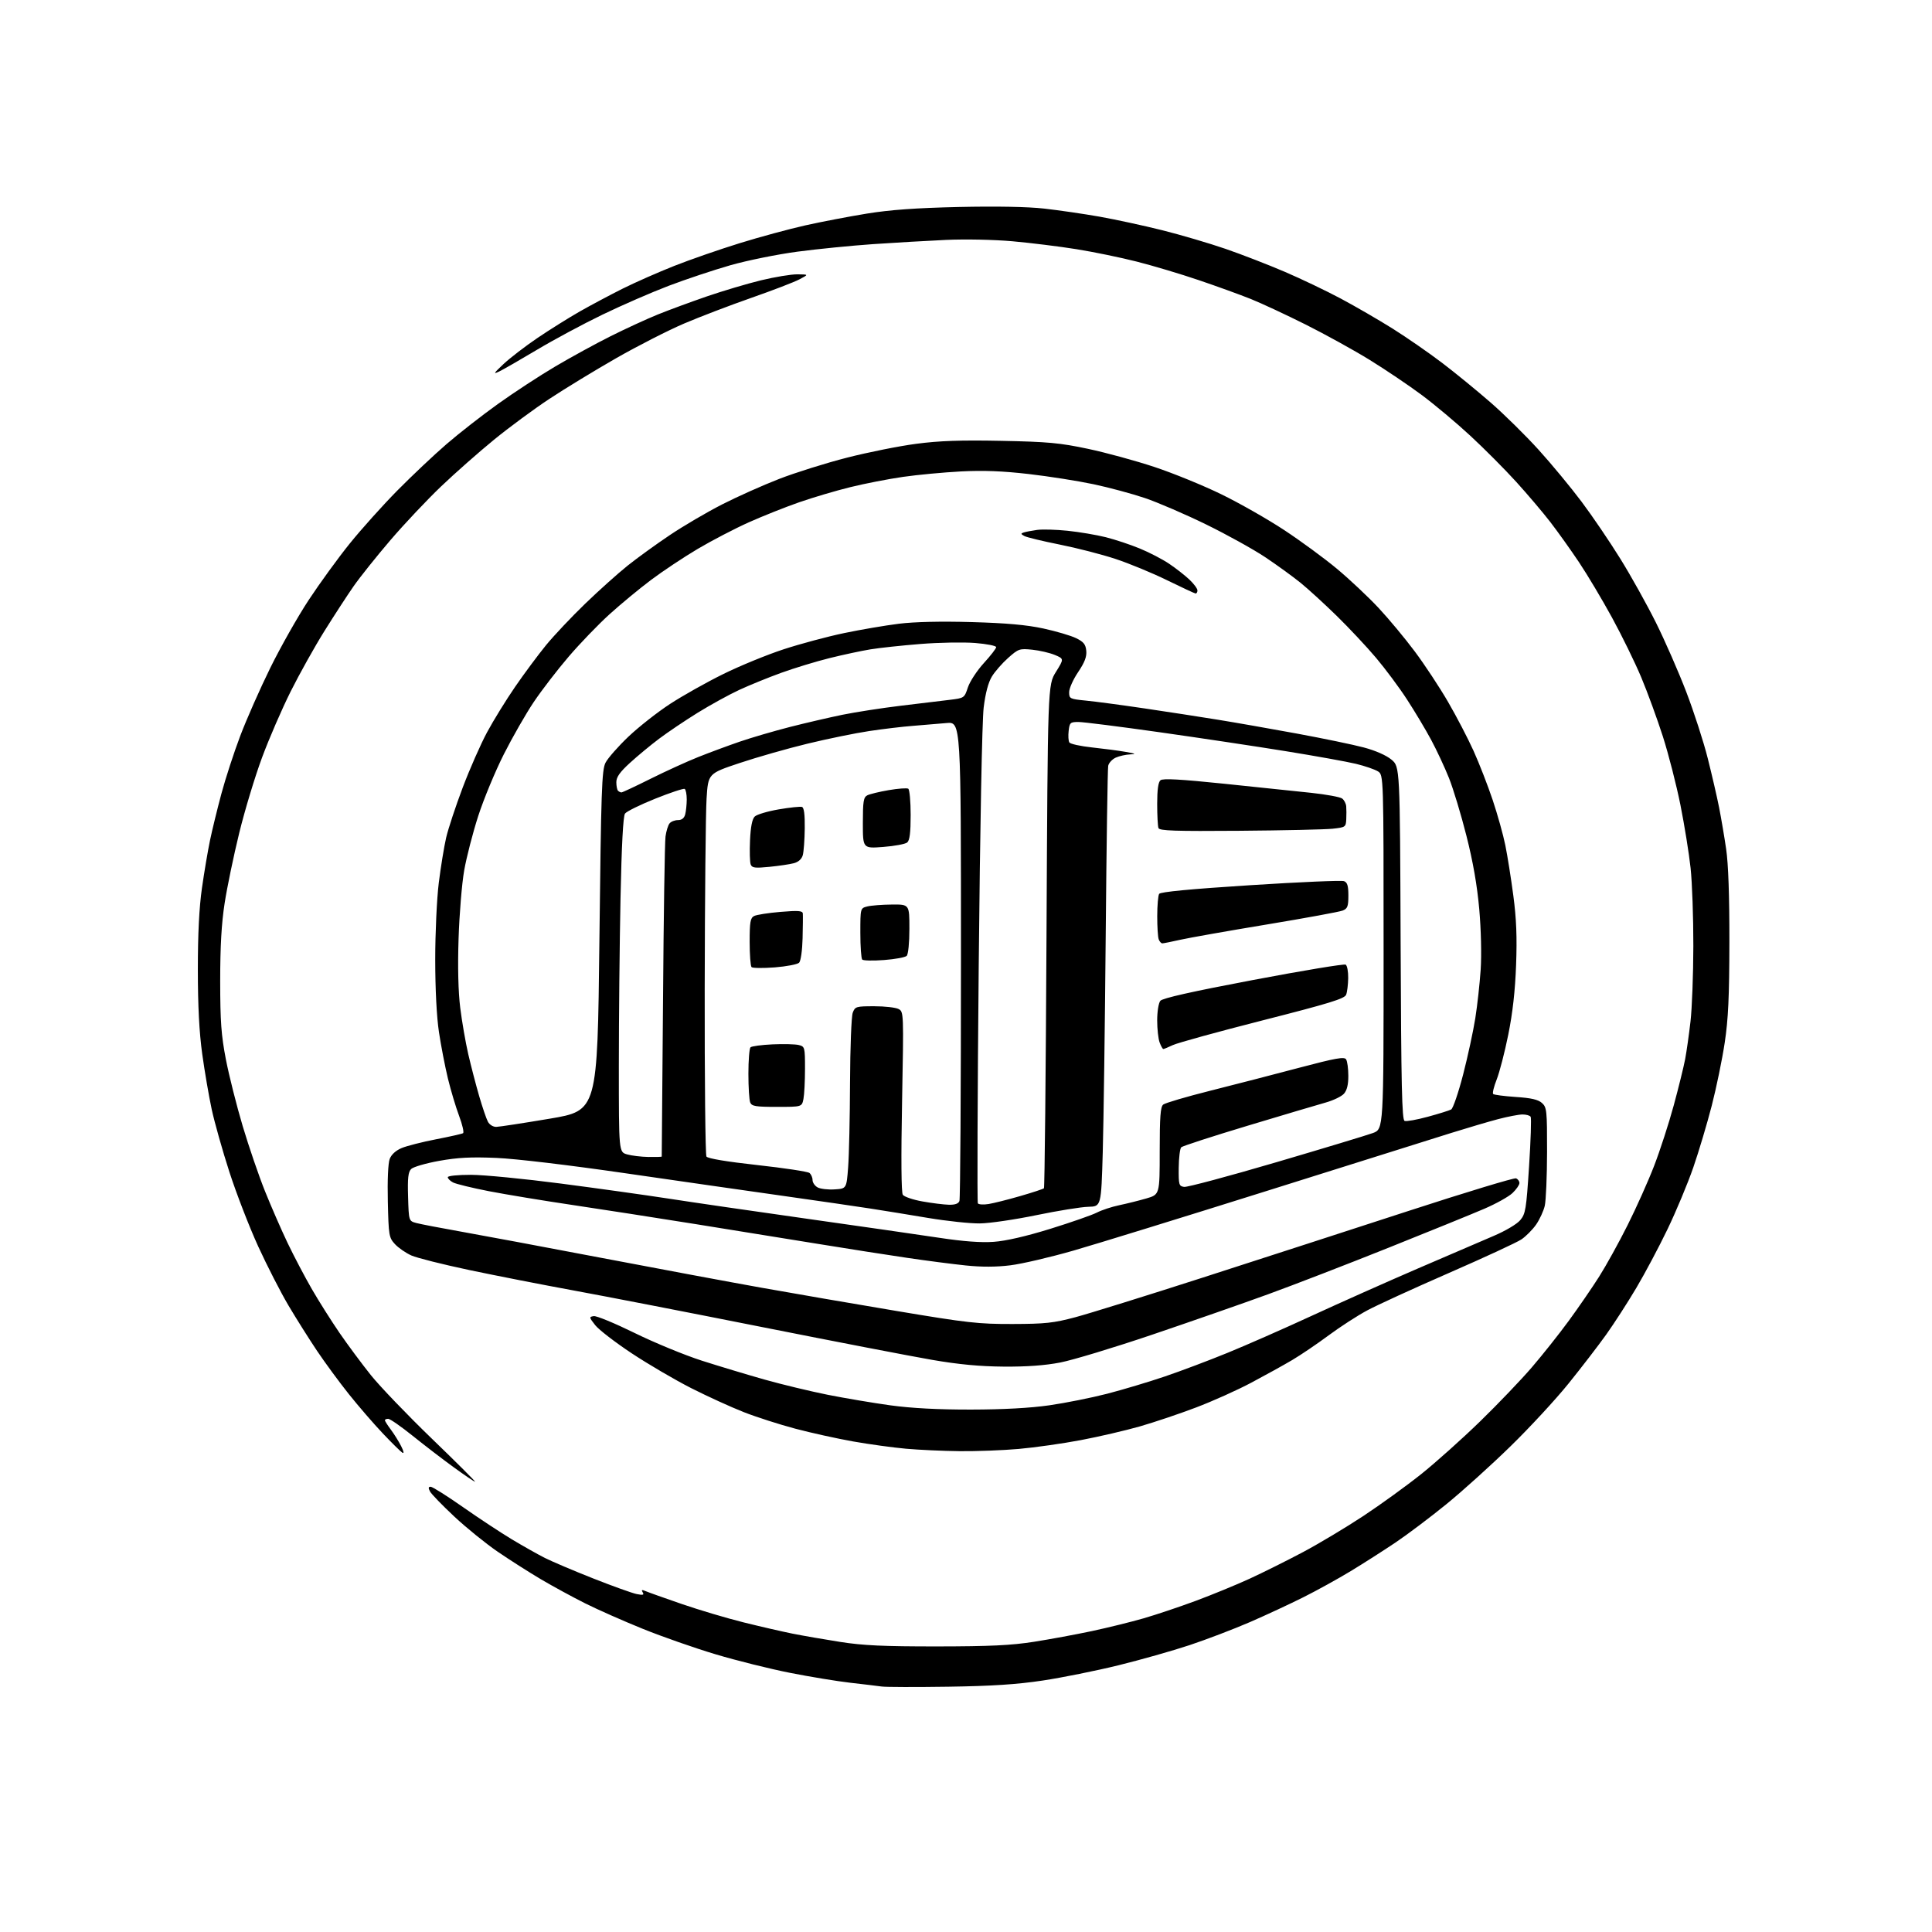 <?xml version="1.0" encoding="UTF-8" standalone="no"?>
<svg 
  version="1.1" 
  xmlns="http://www.w3.org/2000/svg" 
  xmlns:xlink="http://www.w3.org/1999/xlink" 
  xmlns:svg="http://www.w3.org/2000/svg"
  xmlns:rdf="http://www.w3.org/1999/02/22-rdf-syntax-ns#"
  xmlns:cc="http://creativecommons.org/ns#"
  xmlns:dc="http://purl.org/dc/elements/1.1/"
  viewBox="0 0 768 768"
  width="768"
  height="768"
>
<style>svg {background-color: white; }</style>"
<path stroke="none" fill="black" fill-rule="evenodd" d="M377.00,670.49C364.07,670.68 352.15,670.65 350.50,670.42C348.85,670.19 343.23,669.51 338.00,668.92C332.77,668.32 321.98,666.55 314.00,664.97C306.02,663.40 292.75,660.09 284.50,657.62C276.25,655.16 263.22,650.60 255.55,647.50C247.88,644.40 237.55,639.83 232.60,637.35C227.64,634.87 219.75,630.57 215.05,627.80C210.35,625.02 202.61,620.09 197.86,616.84C193.11,613.59 185.34,607.30 180.59,602.85C175.84,598.41 171.49,593.92 170.94,592.89C170.19,591.49 170.27,591.00 171.21,591.01C171.92,591.02 177.68,594.64 184.00,599.07C190.32,603.50 199.10,609.29 203.50,611.93C207.90,614.57 213.81,617.90 216.62,619.32C219.44,620.74 228.09,624.41 235.84,627.47C243.59,630.53 251.36,633.32 253.12,633.67C255.62,634.17 256.13,634.02 255.49,632.99C254.87,631.98 255.13,631.86 256.59,632.48C257.64,632.94 264.12,635.24 271.00,637.61C277.88,639.98 288.90,643.26 295.50,644.90C302.10,646.54 310.88,648.56 315.00,649.39C319.12,650.21 327.68,651.70 334.00,652.69C343.04,654.11 351.28,654.49 372.50,654.48C393.56,654.46 402.03,654.05 411.00,652.64C417.32,651.65 427.68,649.73 434.00,648.39C440.32,647.04 449.55,644.77 454.50,643.34C459.45,641.91 468.79,638.78 475.25,636.39C481.71,633.99 491.39,630.02 496.75,627.56C502.11,625.09 511.67,620.33 517.99,616.97C524.31,613.61 535.11,607.14 541.99,602.60C548.87,598.05 559.23,590.55 565.00,585.94C570.77,581.32 581.29,571.91 588.37,565.02C595.45,558.14 604.71,548.45 608.96,543.50C613.21,538.55 619.82,530.23 623.64,525.00C627.47,519.77 632.88,511.90 635.67,507.50C638.46,503.10 643.56,493.88 647.00,487.00C650.45,480.12 655.19,469.54 657.53,463.47C659.87,457.41 663.38,446.61 665.32,439.47C667.26,432.34 669.31,424.02 669.88,421.00C670.45,417.98 671.40,411.25 672.00,406.05C672.60,400.86 673.11,387.36 673.13,376.05C673.15,364.75 672.66,350.77 672.03,345.00C671.41,339.23 669.59,327.98 668.00,320.00C666.40,312.02 663.26,299.77 661.02,292.77C658.77,285.77 654.91,275.20 652.43,269.28C649.95,263.37 644.72,252.67 640.81,245.51C636.90,238.36 630.99,228.45 627.68,223.50C624.37,218.55 619.23,211.35 616.26,207.50C613.29,203.65 607.17,196.45 602.68,191.50C598.18,186.55 590.00,178.33 584.50,173.24C579.00,168.14 570.29,160.84 565.14,157.00C559.99,153.17 550.67,146.89 544.44,143.05C538.20,139.20 526.76,132.89 519.01,129.01C511.27,125.13 501.46,120.56 497.21,118.85C492.97,117.15 483.65,113.77 476.50,111.35C469.35,108.92 458.27,105.61 451.87,103.99C445.48,102.36 434.68,100.14 427.87,99.05C421.07,97.96 409.65,96.55 402.50,95.91C395.05,95.25 383.74,95.02 376.00,95.37C368.57,95.71 355.52,96.47 347.00,97.05C338.48,97.64 324.98,98.98 317.00,100.04C309.02,101.10 297.02,103.53 290.32,105.44C283.62,107.36 272.60,111.03 265.82,113.61C259.04,116.19 247.20,121.34 239.50,125.07C231.80,128.79 220.10,135.07 213.50,139.02C206.90,142.96 200.15,146.84 198.50,147.64C195.94,148.88 196.18,148.45 200.15,144.72C202.71,142.32 208.78,137.65 213.65,134.35C218.52,131.05 226.10,126.31 230.50,123.80C234.90,121.30 242.55,117.23 247.50,114.75C252.45,112.28 261.68,108.21 268.00,105.71C274.32,103.21 286.02,99.15 294.00,96.68C301.98,94.21 313.74,91.02 320.14,89.59C326.54,88.16 337.57,86.05 344.64,84.90C353.91,83.40 364.10,82.67 381.11,82.28C396.07,81.95 408.52,82.18 415.11,82.92C420.82,83.56 430.68,85.00 437.00,86.11C443.32,87.23 454.57,89.66 462.00,91.52C469.43,93.38 480.74,96.71 487.15,98.92C493.56,101.13 504.14,105.23 510.65,108.02C517.17,110.81 527.23,115.62 533.00,118.70C538.77,121.78 548.06,127.16 553.64,130.66C559.21,134.16 568.05,140.28 573.28,144.26C578.51,148.24 587.17,155.32 592.54,160.00C597.91,164.68 606.50,173.14 611.64,178.82C616.78,184.49 624.48,193.80 628.74,199.49C633.01,205.18 639.94,215.39 644.14,222.17C648.35,228.95 654.70,240.35 658.26,247.50C661.82,254.65 667.24,267.02 670.30,275.00C673.36,282.98 677.22,294.90 678.87,301.50C680.53,308.10 682.56,316.88 683.37,321.00C684.18,325.12 685.45,332.55 686.17,337.50C687.04,343.37 687.49,356.23 687.46,374.50C687.43,396.29 687.01,405.16 685.60,414.50C684.61,421.10 682.29,432.35 680.45,439.50C678.61,446.65 675.31,457.71 673.11,464.08C670.91,470.45 666.31,481.47 662.89,488.58C659.47,495.69 653.87,506.23 650.44,512.00C647.02,517.77 641.64,526.10 638.50,530.50C635.36,534.90 628.61,543.67 623.50,550.00C618.40,556.33 607.99,567.58 600.36,575.01C592.74,582.45 581.33,592.75 575.00,597.90C568.67,603.06 559.59,609.90 554.82,613.12C550.04,616.33 542.00,621.47 536.95,624.53C531.90,627.59 523.43,632.27 518.13,634.92C512.83,637.58 503.28,642.02 496.89,644.80C490.50,647.57 479.70,651.69 472.89,653.96C466.08,656.22 453.30,659.84 444.50,662.00C435.70,664.16 422.20,666.88 414.50,668.04C404.19,669.59 394.31,670.23 377.00,670.49zM188.83,589.00C188.51,589.00 184.71,586.43 180.38,583.28C176.04,580.14 168.71,574.51 164.07,570.78C159.43,567.05 155.04,564.00 154.32,564.00C153.59,564.00 153.00,564.26 153.00,564.57C153.00,564.88 154.07,566.57 155.38,568.32C156.69,570.07 158.53,573.01 159.46,574.86C160.50,576.90 160.69,577.92 159.94,577.46C159.27,577.05 155.76,573.59 152.16,569.79C148.55,565.98 142.48,558.96 138.67,554.18C134.86,549.41 129.18,541.67 126.04,537.00C122.91,532.33 117.80,524.23 114.70,519.00C111.60,513.77 106.17,503.18 102.63,495.45C99.10,487.72 93.96,474.45 91.21,465.95C88.46,457.45 85.29,446.23 84.16,441.00C83.04,435.77 81.34,425.88 80.39,419.00C79.20,410.44 78.65,399.87 78.65,385.50C78.64,371.32 79.17,360.76 80.28,353.00C81.18,346.68 82.63,338.12 83.49,334.00C84.35,329.88 86.39,321.55 88.01,315.50C89.63,309.45 93.01,299.10 95.51,292.50C98.01,285.90 103.38,273.75 107.44,265.50C111.50,257.25 118.37,245.10 122.72,238.50C127.07,231.90 134.40,221.81 139.02,216.08C143.64,210.35 152.16,200.86 157.96,194.98C163.76,189.11 172.55,180.81 177.50,176.54C182.45,172.26 191.68,165.06 198.00,160.54C204.32,156.01 214.56,149.32 220.74,145.67C226.92,142.02 236.82,136.60 242.74,133.64C248.66,130.68 257.10,126.79 261.50,125.01C265.90,123.23 274.68,120.00 281.00,117.82C287.32,115.65 297.00,112.77 302.50,111.43C308.00,110.10 314.52,109.02 317.00,109.05C321.50,109.09 321.50,109.09 317.78,111.05C315.73,112.14 307.14,115.43 298.69,118.39C290.25,121.34 278.20,125.94 271.92,128.62C265.64,131.30 253.53,137.48 245.00,142.35C236.47,147.23 224.48,154.53 218.36,158.58C212.23,162.62 202.33,169.93 196.36,174.81C190.38,179.69 180.94,188.02 175.37,193.33C169.81,198.64 160.72,208.27 155.18,214.74C149.65,221.21 143.08,229.43 140.59,233.00C138.10,236.57 132.86,244.62 128.95,250.88C125.04,257.14 119.01,267.94 115.54,274.88C112.07,281.82 106.95,293.62 104.18,301.10C101.40,308.57 97.31,322.07 95.10,331.10C92.89,340.12 90.28,352.68 89.30,359.00C88.04,367.12 87.53,376.23 87.53,390.00C87.54,406.09 87.94,411.54 89.80,421.16C91.04,427.57 94.05,439.50 96.48,447.66C98.92,455.82 102.90,467.45 105.33,473.50C107.76,479.55 111.80,488.81 114.31,494.07C116.83,499.33 121.16,507.58 123.95,512.41C126.73,517.23 131.69,525.07 134.96,529.84C138.23,534.60 143.86,542.18 147.46,546.68C151.07,551.17 161.98,562.54 171.71,571.93C181.44,581.32 189.15,589.00 188.83,589.00zM381.50,576.86C374.90,576.79 365.29,576.35 360.14,575.89C354.99,575.43 345.54,574.13 339.14,573.00C332.74,571.86 322.38,569.58 316.13,567.92C309.87,566.26 300.64,563.30 295.63,561.33C290.61,559.36 281.25,555.09 274.83,551.84C268.40,548.58 257.76,542.35 251.18,538.00C244.59,533.64 238.04,528.59 236.62,526.79C234.16,523.66 234.13,523.48 236.02,523.18C237.11,523.00 244.41,526.02 252.25,529.87C260.09,533.72 272.12,538.68 279.00,540.89C285.88,543.09 297.12,546.48 304.00,548.42C310.88,550.36 322.12,553.06 329.00,554.44C335.88,555.81 347.12,557.70 354.00,558.65C362.37,559.79 372.95,560.35 386.00,560.33C398.75,560.31 409.53,559.72 417.13,558.63C423.53,557.71 433.88,555.64 440.13,554.03C446.38,552.41 456.68,549.33 463.00,547.18C469.32,545.04 480.57,540.80 488.00,537.76C495.43,534.73 510.50,528.10 521.50,523.02C532.50,517.95 551.40,509.52 563.50,504.30C575.60,499.07 589.21,493.22 593.74,491.30C598.41,489.32 602.99,486.61 604.30,485.05C606.43,482.52 606.72,480.75 607.83,463.59C608.50,453.30 608.78,444.46 608.46,443.94C608.14,443.42 606.67,443.01 605.19,443.02C603.71,443.03 599.35,443.87 595.50,444.88C591.65,445.90 583.33,448.35 577.00,450.33C570.67,452.31 538.05,462.57 504.50,473.12C470.95,483.67 435.95,494.47 426.72,497.13C417.49,499.78 406.20,502.42 401.63,502.98C396.06,503.68 390.20,503.69 383.91,503.04C378.73,502.50 368.27,501.15 360.65,500.02C353.03,498.90 337.28,496.44 325.65,494.54C314.02,492.64 291.90,489.07 276.50,486.60C261.10,484.13 239.05,480.71 227.50,478.99C215.95,477.28 201.02,474.81 194.31,473.51C187.61,472.20 181.20,470.64 180.06,470.03C178.93,469.43 178.00,468.50 178.00,467.96C178.00,467.41 181.96,467.01 187.25,467.01C192.34,467.02 208.43,468.59 223.00,470.49C237.57,472.39 256.93,475.10 266.00,476.50C275.07,477.91 299.82,481.51 321.00,484.50C342.18,487.49 365.80,490.90 373.50,492.06C382.95,493.49 389.94,494.01 395.00,493.65C399.84,493.31 407.82,491.47 417.50,488.48C425.75,485.92 434.07,483.02 436.00,482.03C437.93,481.03 441.94,479.71 444.92,479.09C447.90,478.46 452.74,477.26 455.67,476.41C461.00,474.86 461.00,474.86 461.00,457.55C461.00,443.99 461.30,440.00 462.39,439.09C463.16,438.45 471.59,435.97 481.14,433.57C490.69,431.17 506.54,427.08 516.36,424.47C531.03,420.59 534.38,419.99 535.10,421.12C535.58,421.88 535.98,424.81 535.98,427.64C536.00,431.13 535.44,433.41 534.25,434.76C533.29,435.85 530.02,437.42 527.00,438.27C523.98,439.11 510.02,443.26 496.00,447.48C481.98,451.70 470.08,455.56 469.56,456.06C469.05,456.56 468.60,460.24 468.56,464.24C468.50,471.00 468.65,471.52 470.71,471.81C471.93,471.99 488.36,467.59 507.21,462.05C526.07,456.50 543.41,451.26 545.75,450.40C550.00,448.83 550.00,448.83 550.00,378.44C550.00,308.05 550.00,308.05 547.75,306.63C546.51,305.85 542.58,304.50 539.00,303.63C535.42,302.77 522.83,300.50 511.00,298.59C499.18,296.68 476.61,293.29 460.85,291.06C445.10,288.83 430.64,287.00 428.71,287.00C425.46,287.00 425.19,287.24 424.81,290.51C424.58,292.45 424.70,294.52 425.08,295.13C425.45,295.73 429.52,296.63 434.13,297.12C438.73,297.61 444.75,298.40 447.50,298.89C451.43,299.58 451.81,299.79 449.30,299.88C447.54,299.95 444.94,300.53 443.52,301.17C442.11,301.82 440.76,303.28 440.53,304.42C440.29,305.56 439.85,335.75 439.54,371.50C439.23,407.25 438.70,446.20 438.36,458.05C437.74,479.59 437.74,479.59 432.62,479.72C429.80,479.78 420.52,481.28 412.00,483.04C403.48,484.80 393.35,486.29 389.50,486.33C385.65,486.38 376.43,485.40 369.00,484.16C361.57,482.91 351.23,481.23 346.00,480.42C340.77,479.61 325.25,477.35 311.50,475.41C297.75,473.47 269.40,469.40 248.50,466.37C226.25,463.14 205.05,460.62 197.36,460.29C187.27,459.86 181.98,460.13 174.58,461.46C169.28,462.41 164.27,463.87 163.44,464.70C162.26,465.88 161.99,468.30 162.22,475.79C162.50,485.36 162.50,485.36 165.50,486.17C167.15,486.61 175.03,488.13 183.00,489.54C190.97,490.95 216.18,495.66 239.00,500.01C261.82,504.36 290.62,509.73 303.00,511.94C315.38,514.15 339.45,518.30 356.50,521.15C384.48,525.84 388.96,526.35 402.50,526.31C415.50,526.28 418.83,525.92 427.50,523.61C433.00,522.14 455.73,515.07 478.00,507.90C500.27,500.72 537.12,488.79 559.89,481.37C582.65,473.96 601.89,468.13 602.64,468.41C603.39,468.70 604.00,469.54 604.00,470.28C604.00,471.02 602.76,472.81 601.25,474.25C599.74,475.69 594.67,478.52 590.00,480.52C585.33,482.53 568.23,489.49 552.00,495.98C535.77,502.48 514.17,510.82 504.00,514.52C493.82,518.22 473.12,525.44 458.00,530.56C442.88,535.68 426.45,540.65 421.50,541.61C415.42,542.79 408.13,543.32 399.00,543.25C389.44,543.17 381.12,542.39 370.50,540.56C362.25,539.14 331.88,533.28 303.00,527.54C274.12,521.80 240.38,515.24 228.00,512.98C215.62,510.71 196.95,507.05 186.50,504.85C176.05,502.64 165.70,500.04 163.50,499.06C161.30,498.07 158.38,496.05 157.00,494.56C154.62,491.97 154.48,491.17 154.17,477.67C153.97,469.15 154.27,462.39 154.91,460.70C155.59,458.93 157.34,457.34 159.68,456.36C161.71,455.51 167.84,453.95 173.31,452.89C178.77,451.83 183.62,450.74 184.07,450.46C184.52,450.18 183.82,447.10 182.51,443.61C181.20,440.13 179.19,433.41 178.04,428.67C176.90,423.94 175.30,415.66 174.49,410.28C173.58,404.29 173.01,393.12 173.01,381.46C173.00,370.99 173.64,357.26 174.42,350.95C175.21,344.63 176.53,336.55 177.35,332.98C178.18,329.42 181.14,320.47 183.92,313.10C186.71,305.72 191.07,295.82 193.61,291.10C196.16,286.37 201.18,278.23 204.78,273.00C208.37,267.77 213.89,260.35 217.03,256.50C220.18,252.65 227.20,245.21 232.63,239.97C238.06,234.73 245.65,227.92 249.50,224.84C253.35,221.77 260.90,216.30 266.28,212.70C271.65,209.09 280.98,203.62 287.00,200.54C293.03,197.46 303.25,192.89 309.73,190.38C316.20,187.87 328.35,184.06 336.72,181.92C345.10,179.78 357.47,177.30 364.22,176.42C373.41,175.21 381.90,174.92 398.00,175.24C416.58,175.61 421.27,176.04 432.50,178.42C439.65,179.93 451.57,183.19 459.00,185.66C466.43,188.13 478.35,193.00 485.50,196.49C492.65,199.97 503.90,206.37 510.50,210.72C517.10,215.07 526.55,222.00 531.50,226.14C536.45,230.27 543.84,237.22 547.92,241.57C552.00,245.93 558.53,253.78 562.43,259.01C566.34,264.24 572.27,273.24 575.62,279.01C578.97,284.78 583.54,293.55 585.77,298.50C588.01,303.45 591.42,312.23 593.36,318.00C595.29,323.77 597.56,331.88 598.39,336.00C599.23,340.13 600.66,349.13 601.57,356.00C602.79,365.20 603.08,372.49 602.67,383.60C602.29,393.88 601.30,402.72 599.56,411.30C598.16,418.24 596.09,426.24 594.97,429.08C593.84,431.93 593.21,434.54 593.55,434.88C593.89,435.22 597.93,435.75 602.54,436.06C608.72,436.47 611.45,437.10 612.96,438.46C614.87,440.19 615.00,441.44 614.98,457.90C614.96,467.58 614.55,477.22 614.07,479.32C613.58,481.41 612.02,484.79 610.61,486.82C609.19,488.84 606.56,491.49 604.77,492.69C602.97,493.90 590.02,499.89 576.00,506.01C561.98,512.13 547.34,518.83 543.48,520.91C539.61,522.98 532.70,527.45 528.12,530.85C523.54,534.25 517.02,538.66 513.65,540.65C510.27,542.65 502.97,546.68 497.44,549.62C491.91,552.57 482.01,557.01 475.44,559.50C468.87,562.00 458.84,565.37 453.14,567.01C447.44,568.64 436.87,571.10 429.64,572.47C422.41,573.84 411.32,575.41 405.00,575.97C398.68,576.53 388.10,576.93 381.50,576.86zM377.14,478.90C379.61,478.97 380.98,478.49 381.39,477.42C381.73,476.55 382.00,433.33 382.00,381.37C382.00,286.90 382.00,286.90 376.25,287.42C373.09,287.71 367.12,288.21 363.00,288.53C358.88,288.84 351.00,289.78 345.50,290.61C340.00,291.43 328.98,293.69 321.00,295.62C313.02,297.55 300.88,301.02 294.00,303.32C281.50,307.50 281.50,307.50 280.87,317.50C280.52,323.00 280.19,356.98 280.13,393.00C280.08,429.02 280.39,459.06 280.82,459.74C281.32,460.53 288.76,461.77 301.05,463.13C311.75,464.31 321.06,465.72 321.75,466.26C322.44,466.80 323.00,468.07 323.00,469.09C323.00,470.10 323.92,471.42 325.03,472.02C326.15,472.62 329.19,472.97 331.78,472.80C336.50,472.50 336.50,472.50 337.15,464.00C337.51,459.32 337.85,444.17 337.90,430.32C337.96,416.46 338.44,403.98 338.98,402.57C339.90,400.12 340.31,400.00 347.54,400.00C351.72,400.00 356.06,400.50 357.20,401.10C359.24,402.20 359.25,402.52 358.59,437.85C358.16,460.35 358.27,474.03 358.88,474.94C359.42,475.73 362.92,476.92 366.68,477.59C370.43,478.26 375.14,478.85 377.14,478.90zM392.97,478.62C395.01,478.29 400.68,476.87 405.57,475.45C410.46,474.04 414.69,472.64 414.98,472.36C415.27,472.07 415.73,426.94 416.00,372.08C416.50,272.32 416.50,272.32 419.74,267.11C422.98,261.89 422.98,261.89 419.31,260.35C417.28,259.51 413.25,258.57 410.34,258.27C405.30,257.75 404.84,257.91 400.77,261.52C398.42,263.61 395.51,266.93 394.30,268.91C392.87,271.25 391.73,275.52 391.03,281.22C390.40,286.34 389.58,328.65 389.06,383.70C388.57,435.28 388.42,477.86 388.71,478.34C389.01,478.82 390.92,478.95 392.97,478.62zM257.75,459.91C260.64,459.96 263.02,459.89 263.05,459.75C263.08,459.61 263.31,431.82 263.56,398.00C263.80,364.18 264.25,334.72 264.55,332.55C264.84,330.38 265.57,328.01 266.17,327.30C266.76,326.58 268.26,326.00 269.51,326.00C271.01,326.00 271.97,325.24 272.37,323.75C272.70,322.51 272.98,319.84 272.99,317.81C272.99,315.78 272.63,313.89 272.18,313.61C271.74,313.34 266.46,315.08 260.47,317.49C254.47,319.90 249.06,322.56 248.45,323.41C247.71,324.42 247.10,335.95 246.66,357.22C246.30,374.97 246.00,404.90 246.00,423.72C246.00,457.94 246.00,457.94 249.25,458.88C251.04,459.40 254.86,459.86 257.75,459.91zM197.29,447.95C198.50,447.92 208.05,446.46 218.50,444.70C237.50,441.50 237.50,441.50 238.27,374.00C238.95,314.02 239.22,306.13 240.70,303.20C241.62,301.39 245.72,296.72 249.81,292.83C253.91,288.94 261.37,283.08 266.38,279.81C271.40,276.54 280.90,271.20 287.50,267.95C294.10,264.69 304.91,260.26 311.52,258.10C318.13,255.94 328.93,253.04 335.52,251.67C342.11,250.29 351.91,248.62 357.29,247.95C363.56,247.18 373.98,246.94 386.29,247.29C400.05,247.68 408.13,248.40 414.77,249.84C419.86,250.95 425.71,252.67 427.77,253.68C430.76,255.14 431.56,256.13 431.81,258.70C432.04,261.05 431.17,263.31 428.56,267.19C426.60,270.09 425.00,273.68 425.00,275.16C425.00,277.74 425.26,277.87 431.75,278.51C435.46,278.87 445.93,280.27 455.00,281.61C464.07,282.95 477.12,284.96 484.00,286.08C490.88,287.19 505.05,289.68 515.50,291.60C525.95,293.53 537.93,296.01 542.13,297.13C546.80,298.37 551.07,300.25 553.13,301.97C556.50,304.78 556.50,304.78 556.77,374.93C556.99,431.73 557.29,445.17 558.35,445.58C559.07,445.86 563.23,445.12 567.58,443.93C571.94,442.75 576.11,441.44 576.86,441.04C577.60,440.63 579.73,434.41 581.60,427.20C583.46,420.00 585.64,409.92 586.45,404.80C587.26,399.69 588.22,390.97 588.59,385.44C588.98,379.61 588.74,369.52 588.03,361.44C587.19,351.97 585.56,342.62 582.94,332.28C580.83,323.92 577.70,313.57 575.99,309.28C574.28,305.00 571.08,298.15 568.88,294.06C566.68,289.96 562.37,282.76 559.31,278.06C556.26,273.35 550.71,265.90 547.00,261.50C543.29,257.10 536.25,249.59 531.37,244.82C526.49,240.05 520.02,234.13 517.00,231.68C513.98,229.23 507.68,224.66 503.00,221.53C498.32,218.40 487.75,212.54 479.50,208.50C471.25,204.46 460.27,199.73 455.11,197.98C449.95,196.24 440.72,193.76 434.61,192.47C428.50,191.18 416.98,189.36 409.00,188.44C398.60,187.24 390.96,186.94 382.00,187.40C375.12,187.76 364.77,188.73 359.00,189.56C353.23,190.39 343.80,192.22 338.05,193.64C332.31,195.05 323.14,197.76 317.69,199.66C312.23,201.56 303.21,205.15 297.64,207.64C292.06,210.14 282.93,214.90 277.33,218.21C271.74,221.53 263.42,227.06 258.83,230.51C254.24,233.95 246.83,240.08 242.35,244.13C237.87,248.18 230.55,255.78 226.08,261.00C221.60,266.23 215.37,274.32 212.22,279.00C209.07,283.68 203.70,293.06 200.27,299.85C196.84,306.65 192.27,317.67 190.11,324.35C187.95,331.03 185.44,340.77 184.52,346.00C183.60,351.23 182.60,363.43 182.29,373.12C181.92,384.44 182.16,394.27 182.95,400.62C183.62,406.05 185.06,414.32 186.13,419.00C187.21,423.68 189.16,431.17 190.46,435.65C191.76,440.13 193.33,444.74 193.95,445.90C194.59,447.10 196.02,447.98 197.29,447.95zM308.84,440.00C300.35,440.00 298.83,439.75 298.22,438.25C297.82,437.29 297.50,432.15 297.50,426.83C297.50,421.51 297.88,416.79 298.33,416.33C298.79,415.88 302.73,415.35 307.09,415.15C311.45,414.95 316.14,415.07 317.51,415.41C319.93,416.02 320.00,416.29 320.00,424.89C320.00,429.76 319.72,435.16 319.38,436.88C318.75,440.00 318.75,440.00 308.84,440.00zM462.44,417.00C462.17,417.00 461.51,415.85 460.98,414.43C460.44,413.02 460.00,409.06 460.00,405.63C460.00,402.12 460.55,398.71 461.25,397.84C462.11,396.79 473.74,394.17 498.18,389.55C517.80,385.83 534.34,383.09 534.93,383.46C535.52,383.82 535.97,386.23 535.93,388.81C535.89,391.39 535.52,394.37 535.11,395.42C534.49,397.00 528.47,398.85 501.93,405.61C484.09,410.15 468.02,414.58 466.22,415.44C464.41,416.30 462.71,417.00 462.44,417.00zM308.00,384.55C303.32,384.91 299.16,384.86 298.75,384.44C298.34,384.01 298.00,379.48 298.00,374.37C298.00,366.53 298.28,364.92 299.75,364.14C300.71,363.63 305.44,362.89 310.25,362.49C317.31,361.90 319.03,362.03 319.13,363.13C319.20,363.88 319.16,368.32 319.04,373.00C318.92,377.82 318.32,382.02 317.66,382.69C317.02,383.34 312.68,384.18 308.00,384.55zM351.43,381.63C347.07,381.96 343.16,381.88 342.75,381.45C342.34,381.02 342.00,376.25 342.00,370.85C342.00,361.04 342.00,361.04 344.75,360.33C346.26,359.95 350.65,359.60 354.50,359.57C361.50,359.50 361.50,359.50 361.50,369.20C361.50,374.72 361.04,379.36 360.43,379.97C359.84,380.56 355.80,381.30 351.43,381.63zM462.04,375.00C461.59,375.00 460.94,374.29 460.61,373.42C460.27,372.55 460.01,368.39 460.02,364.17C460.02,359.95 460.37,355.97 460.78,355.33C461.28,354.54 473.18,353.40 497.02,351.88C516.55,350.63 533.30,349.90 534.26,350.27C535.60,350.78 536.00,352.11 536.00,355.99C536.00,360.29 535.67,361.18 533.75,361.96C532.51,362.46 518.90,364.96 503.50,367.51C488.10,370.06 472.66,372.79 469.19,373.57C465.72,374.36 462.50,375.00 462.04,375.00zM305.86,344.58C300.08,345.15 298.94,345.01 298.41,343.63C298.07,342.74 297.95,338.42 298.15,334.03C298.39,328.68 299.00,325.58 300.01,324.59C300.83,323.78 305.12,322.50 309.55,321.74C313.97,320.98 318.14,320.55 318.80,320.77C319.61,321.04 319.97,323.78 319.90,329.33C319.85,333.82 319.49,338.60 319.12,339.94C318.69,341.49 317.40,342.65 315.57,343.14C313.99,343.56 309.62,344.21 305.86,344.58zM351.12,336.67C343.00,337.30 343.00,337.30 343.00,327.18C343.00,318.57 343.26,316.94 344.75,316.16C345.71,315.66 349.55,314.73 353.29,314.09C357.02,313.45 360.51,313.20 361.04,313.52C361.57,313.85 362.00,318.54 362.00,323.94C362.00,331.06 361.62,334.07 360.62,334.90C359.86,335.53 355.59,336.33 351.12,336.67zM492.76,330.25C467.07,330.45 460.92,330.25 460.51,329.17C460.23,328.44 460.00,324.10 460.00,319.54C460.00,313.93 460.42,310.89 461.31,310.16C462.26,309.37 469.19,309.75 486.56,311.54C499.73,312.89 515.35,314.52 521.29,315.17C527.22,315.81 532.72,316.82 533.52,317.42C534.31,318.01 535.04,319.40 535.14,320.50C535.24,321.60 535.25,323.93 535.16,325.68C535.01,328.75 534.82,328.88 529.75,329.43C526.86,329.74 510.22,330.11 492.76,330.25zM247.04,315.00C247.42,315.00 252.64,312.56 258.62,309.57C264.60,306.59 273.10,302.71 277.50,300.96C281.90,299.20 289.32,296.45 294.00,294.84C298.68,293.23 307.68,290.60 314.00,288.98C320.32,287.37 329.77,285.18 335.00,284.11C340.23,283.05 350.57,281.45 358.00,280.55C365.43,279.66 374.17,278.60 377.42,278.21C383.32,277.50 383.35,277.48 384.76,273.23C385.54,270.89 388.39,266.55 391.09,263.59C393.79,260.64 396.00,257.78 396.00,257.25C396.00,256.71 392.25,255.97 387.67,255.60C383.08,255.23 373.30,255.40 365.92,255.99C358.54,256.58 349.57,257.54 346.00,258.13C342.43,258.71 335.11,260.28 329.75,261.61C324.39,262.94 315.79,265.56 310.63,267.43C305.48,269.29 297.94,272.36 293.88,274.24C289.82,276.12 282.38,280.21 277.35,283.32C272.32,286.44 265.43,291.08 262.04,293.63C258.64,296.18 253.42,300.51 250.43,303.24C246.39,306.93 245.00,308.90 245.00,310.93C245.00,312.44 245.30,313.97 245.67,314.33C246.03,314.70 246.65,315.00 247.04,315.00zM475.25,235.92C474.84,235.87 469.74,233.50 463.93,230.65C458.12,227.80 448.90,223.99 443.45,222.19C438.00,220.39 427.98,217.81 421.18,216.46C414.38,215.10 408.07,213.58 407.16,213.06C405.74,212.27 405.72,212.07 407.00,211.65C407.82,211.39 410.19,210.94 412.26,210.65C414.32,210.36 419.79,210.51 424.40,210.99C429.02,211.47 435.84,212.62 439.57,213.55C443.29,214.49 449.39,216.51 453.13,218.06C456.88,219.60 462.09,222.31 464.72,224.08C467.35,225.84 470.96,228.66 472.75,230.34C474.54,232.02 476.00,233.98 476.00,234.70C476.00,235.41 475.66,235.96 475.25,235.92z" />

</svg>